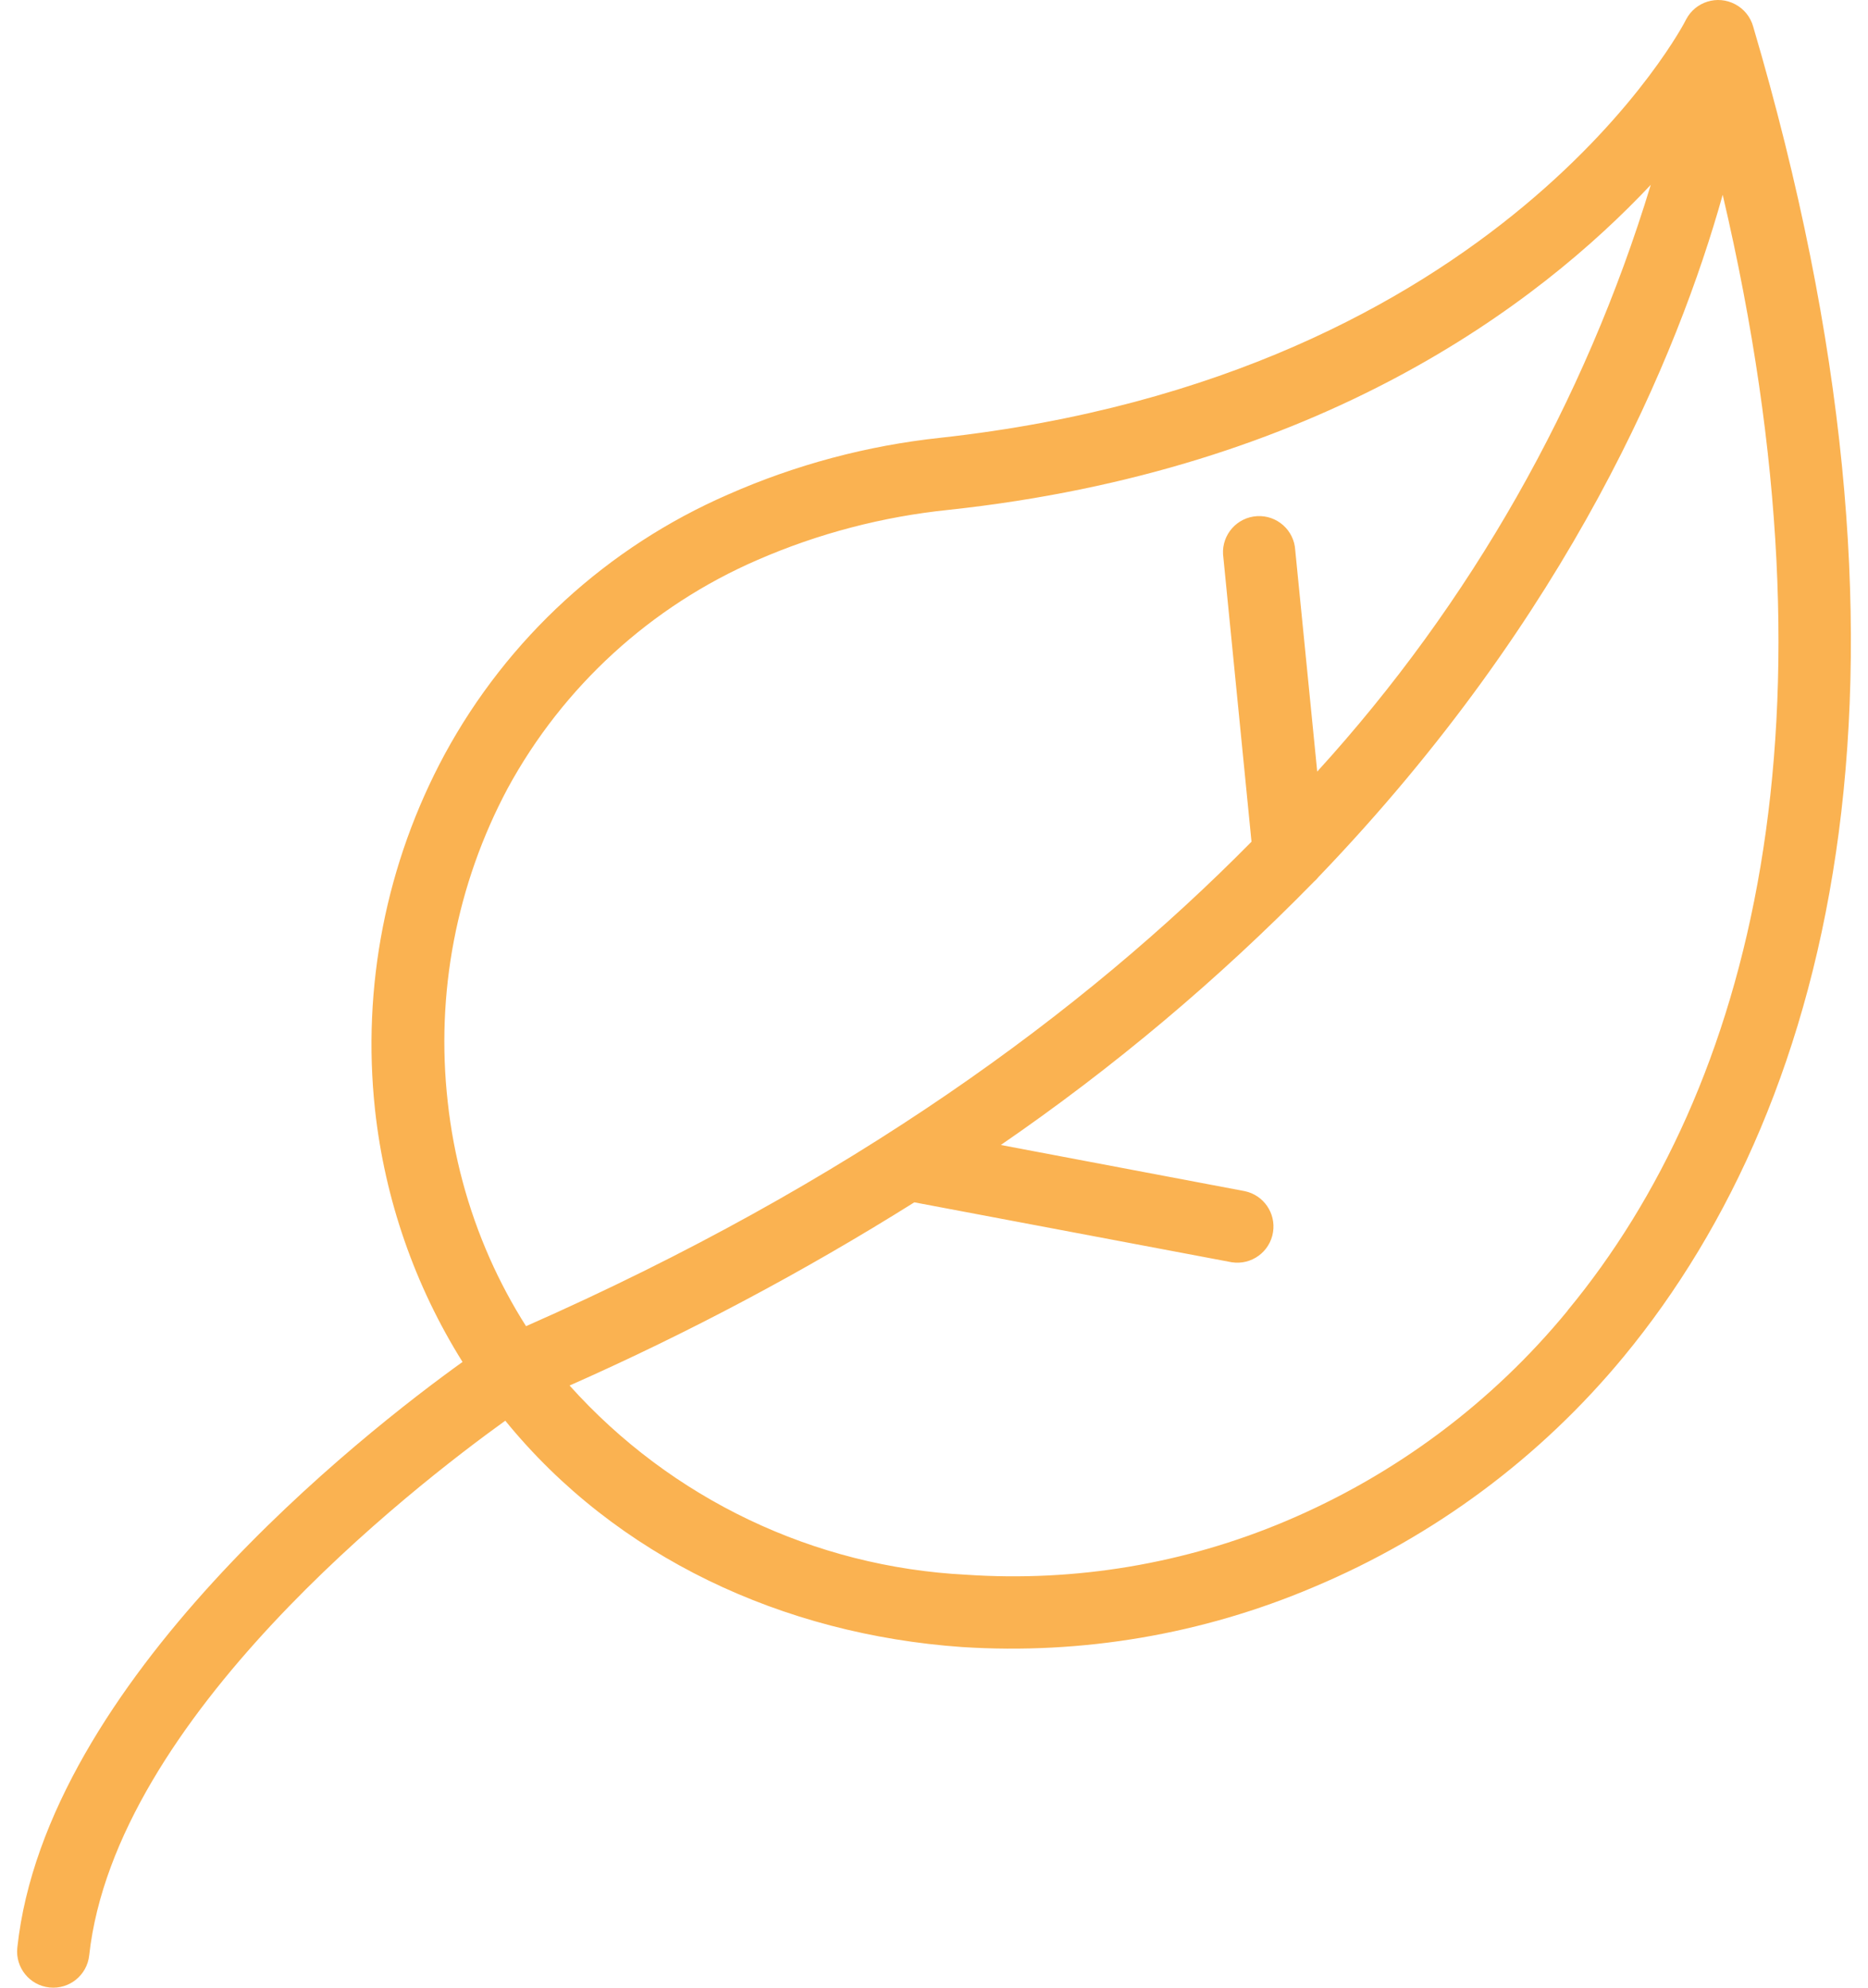 <svg width="94" height="100" viewBox="0 0 94 100" fill="none" xmlns="http://www.w3.org/2000/svg">
<path d="M88.225 1.347C88.092 0.858 87.761 0.446 87.311 0.212C86.423 -0.258 85.322 0.081 84.852 0.969C84.85 0.971 84.849 0.973 84.848 0.975C84.848 1.026 75.631 18.907 47.337 22.023C43.646 22.416 40.039 23.379 36.643 24.877C30.564 27.52 25.544 32.119 22.38 37.944C19.427 43.415 18.203 49.654 18.872 55.835C19.365 60.341 20.87 64.677 23.275 68.519C18.249 72.128 2.308 84.601 0.871 97.99C0.765 98.989 1.49 99.884 2.489 99.99C3.488 100.095 4.383 99.371 4.489 98.371C5.806 86.421 20.762 74.832 25.426 71.475C31.024 78.35 39.407 82.229 48.403 82.862C54.457 83.253 60.519 82.221 66.103 79.847C72.164 77.304 77.517 73.327 81.702 68.258C92.487 55.192 97.623 33.23 88.225 1.347ZM26.471 66.72C25.777 65.628 25.166 64.486 24.642 63.303C23.538 60.807 22.826 58.156 22.531 55.443C21.915 49.999 22.967 44.496 25.546 39.663C28.334 34.538 32.757 30.494 38.11 28.174C41.17 26.841 44.419 25.991 47.739 25.651C66.414 23.641 77.4 15.329 83.069 9.298C79.738 20.264 74.004 30.348 66.284 38.818L65.178 27.681C65.122 26.678 64.263 25.911 63.26 25.967C62.257 26.023 61.489 26.882 61.545 27.885C61.548 27.935 61.553 27.984 61.56 28.033L62.977 42.346C54.524 50.92 42.774 59.534 26.471 66.72ZM78.888 65.926V65.936C75.085 70.566 70.215 74.201 64.696 76.53C59.62 78.675 54.111 79.598 48.614 79.224C40.961 78.836 33.779 75.41 28.662 69.706C34.658 67.052 40.456 63.972 46.01 60.489L61.982 63.504C62.974 63.659 63.905 62.981 64.061 61.988C64.211 61.031 63.584 60.124 62.635 59.926L50.363 57.604C56.029 53.712 61.304 49.279 66.113 44.366C66.201 44.291 66.282 44.206 66.354 44.115C79.039 30.908 84.436 17.841 86.688 9.8C92.899 36.295 88.145 54.729 78.888 65.926Z" fill="#FAB251"/>
</svg>